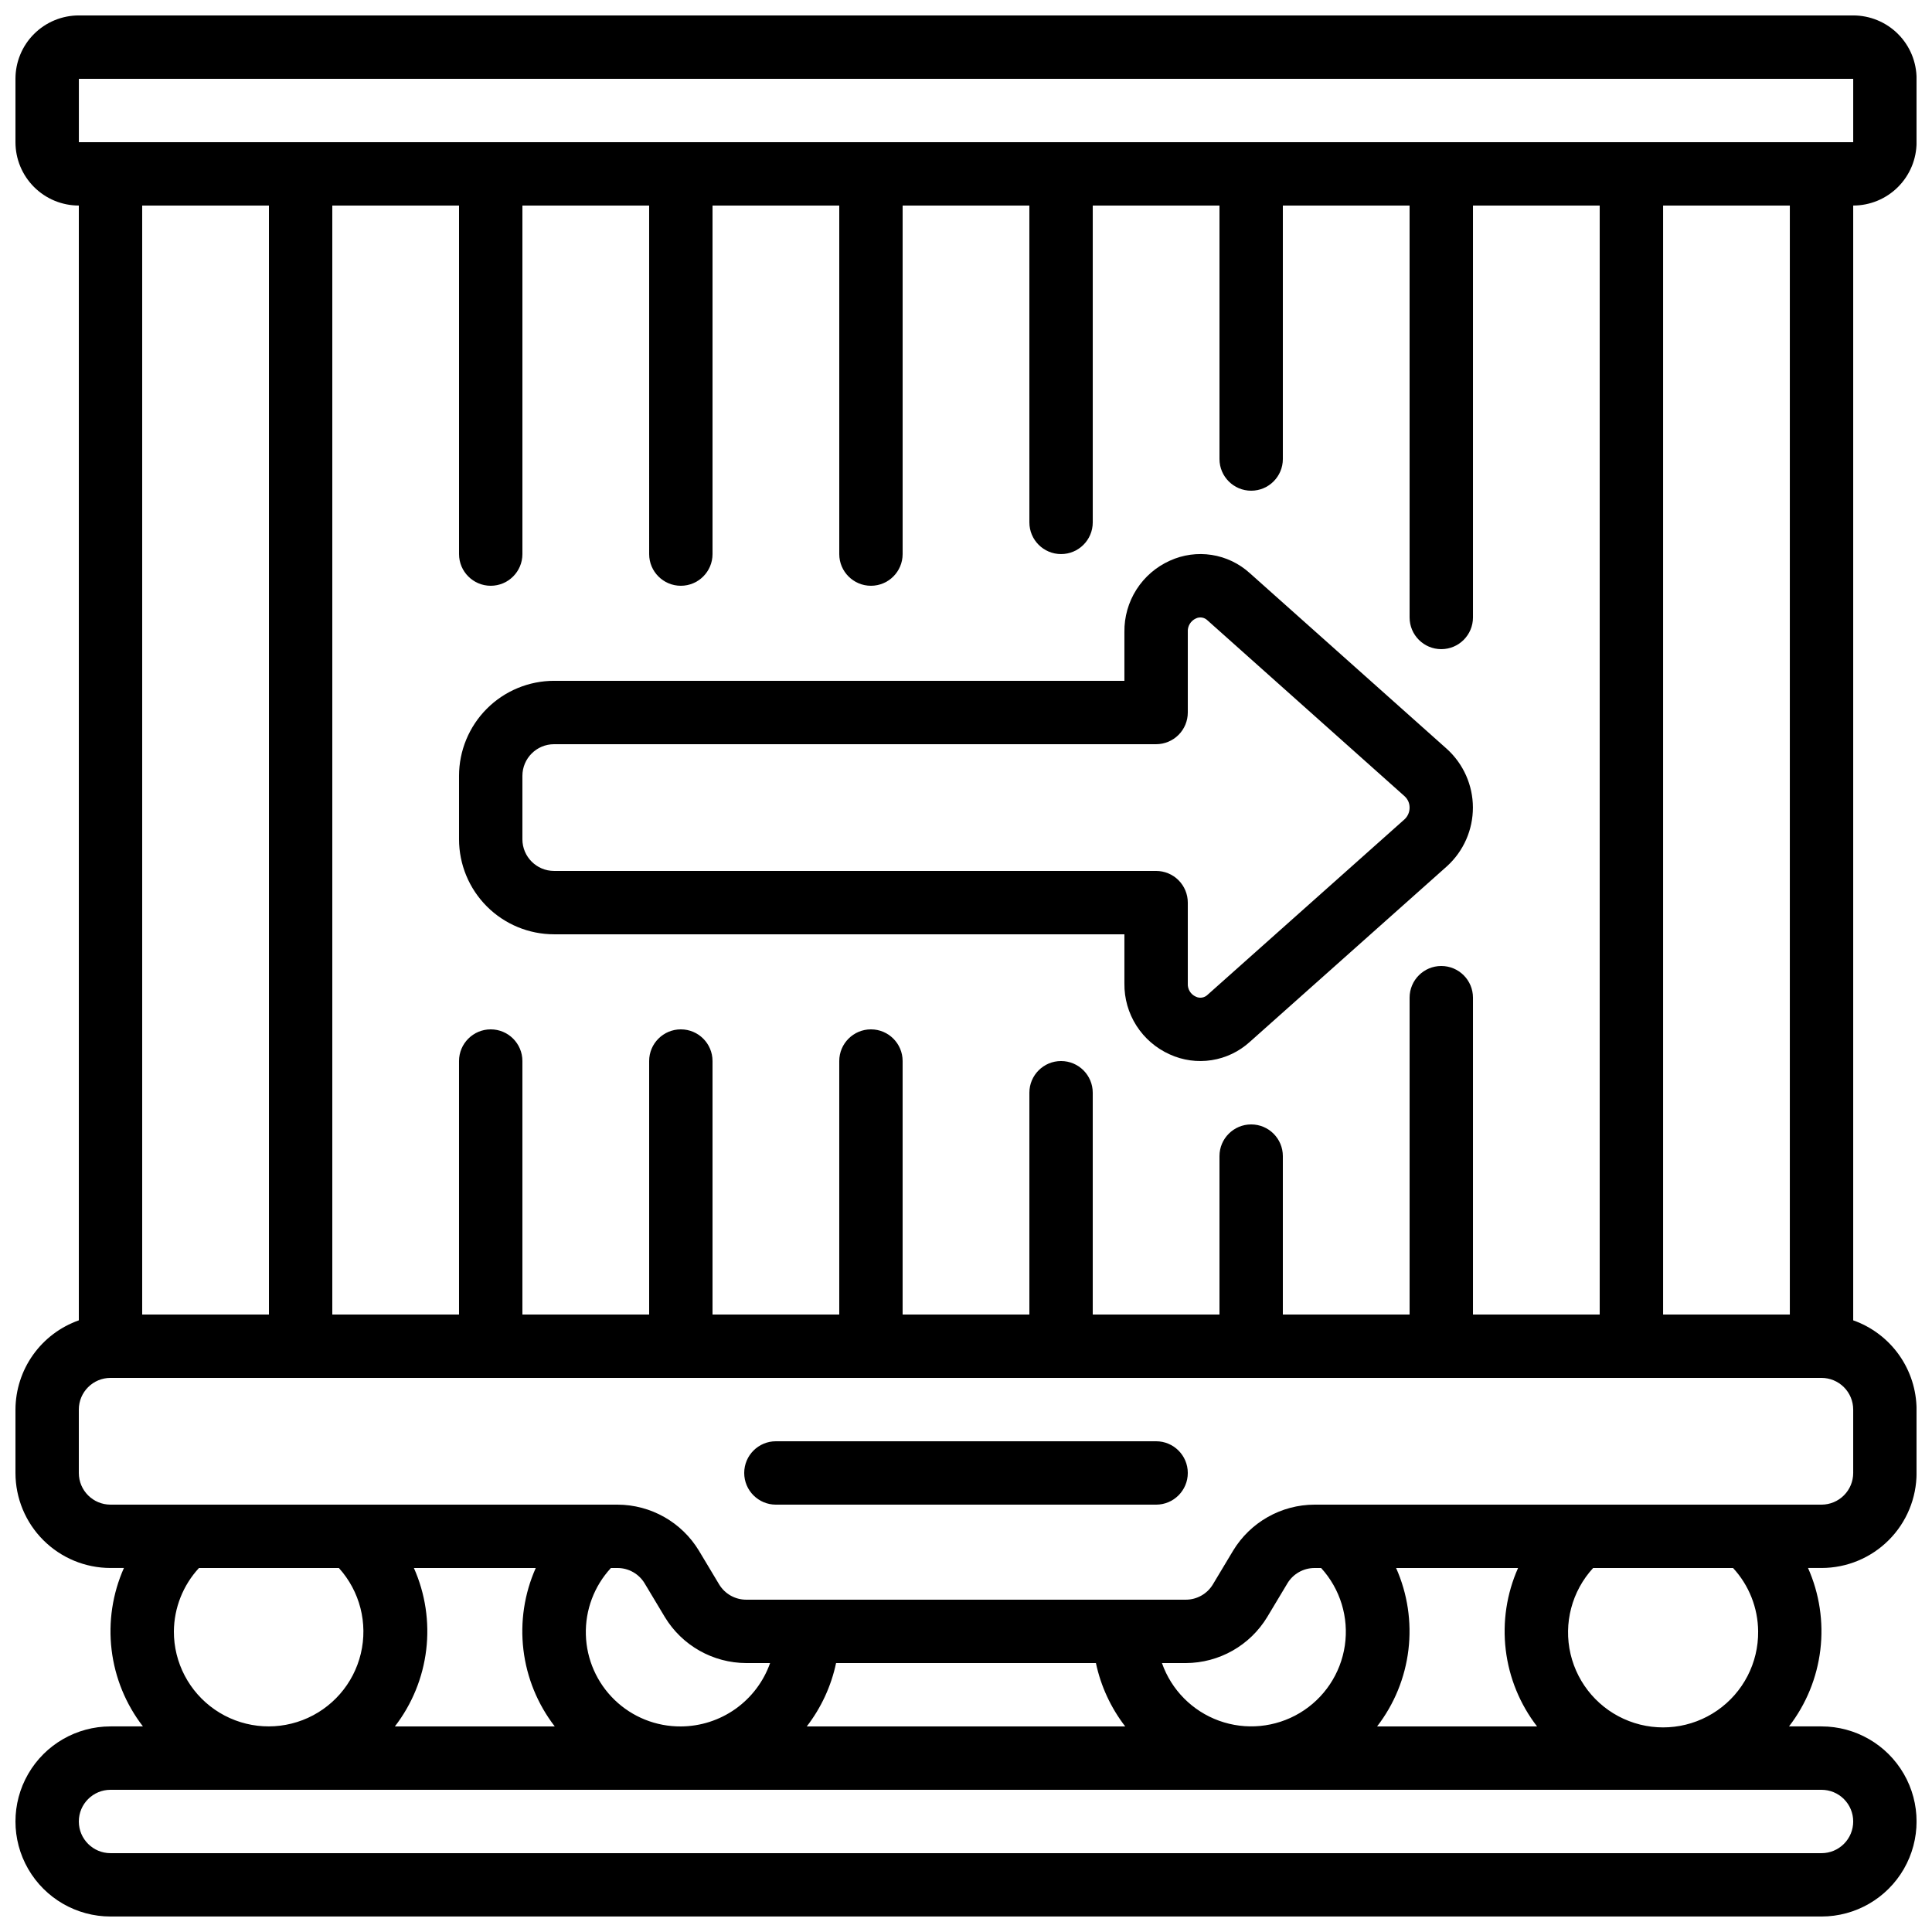 <?xml version="1.0" encoding="UTF-8"?>
<!-- Uploaded to: ICON Repo, www.iconrepo.com, Generator: ICON Repo Mixer Tools -->
<svg width="800px" height="800px" version="1.1" viewBox="144 144 512 512" xmlns="http://www.w3.org/2000/svg">
 <defs>
  <clipPath id="a">
   <path d="m148.09 148.09h503.81v503.81h-503.81z"/>
  </clipPath>
 </defs>
 <path d="m290.84 391.6h151.14v13.023c-0.055 3.965 1.059 7.859 3.191 11.199 2.137 3.34 5.203 5.984 8.824 7.602 3.465 1.586 7.32 2.117 11.09 1.531 3.766-0.586 7.277-2.262 10.102-4.824l52.238-46.535 0.066-0.059c4.371-3.984 6.856-9.633 6.844-15.547-0.012-5.914-2.519-11.551-6.902-15.52l-52.238-46.594c-2.82-2.555-6.324-4.231-10.086-4.816-3.762-0.582-7.609-0.055-11.074 1.523-3.633 1.629-6.711 4.285-8.855 7.641-2.141 3.359-3.254 7.269-3.199 11.254v12.945h-151.14c-6.68 0-13.09 2.656-17.812 7.379-4.723 4.727-7.379 11.133-7.379 17.812v16.793c0 6.684 2.656 13.09 7.379 17.812 4.723 4.727 11.133 7.379 17.812 7.379zm-8.398-41.984c0-4.637 3.762-8.395 8.398-8.395h159.54c2.227 0 4.363-0.887 5.938-2.461 1.574-1.574 2.461-3.711 2.461-5.938v-21.344c-0.098-1.516 0.746-2.934 2.125-3.57 1.039-0.516 2.293-0.309 3.113 0.512l52.238 46.609v0.004c0.836 0.762 1.309 1.848 1.301 2.981 0.012 1.172-0.465 2.293-1.32 3.098l-52.188 46.492h0.004c-0.832 0.828-2.098 1.035-3.148 0.52-1.367-0.605-2.215-2-2.125-3.492v-21.43c0-2.227-0.887-4.359-2.461-5.938-1.574-1.574-3.711-2.457-5.938-2.457h-159.54c-4.637 0-8.398-3.762-8.398-8.398z"/>
 <g clip-path="url(#a)">
  <path d="m635.11 148.09h-470.22c-4.453 0-8.727 1.77-11.875 4.918-3.148 3.148-4.918 7.422-4.918 11.875v16.793c0 4.457 1.77 8.727 4.918 11.875 3.148 3.152 7.422 4.922 11.875 4.922v295.43c-4.894 1.73-9.133 4.93-12.141 9.16-3.008 4.234-4.629 9.293-4.652 14.484v16.793c0 6.68 2.652 13.09 7.379 17.812 4.723 4.723 11.129 7.379 17.812 7.379h3.551c-3.023 6.801-4.152 14.293-3.266 21.684 0.887 7.394 3.754 14.406 8.305 20.301h-8.59c-9 0-17.316 4.801-21.816 12.594-4.5 7.793-4.5 17.398 0 25.191 4.5 7.793 12.816 12.594 21.816 12.594h453.43c9 0 17.316-4.801 21.816-12.594 4.5-7.793 4.5-17.398 0-25.191-4.5-7.793-12.816-12.594-21.816-12.594h-8.613c4.547-5.894 7.418-12.906 8.305-20.301 0.887-7.391-0.242-14.883-3.266-21.684h3.574c6.684 0 13.09-2.656 17.812-7.379 4.727-4.723 7.379-11.133 7.379-17.812v-16.793c-0.02-5.191-1.645-10.25-4.652-14.484-3.004-4.231-7.246-7.43-12.141-9.16v-295.43c4.453 0 8.727-1.77 11.875-4.922 3.148-3.148 4.918-7.418 4.918-11.875v-16.793c0-4.453-1.77-8.727-4.918-11.875-3.148-3.148-7.422-4.918-11.875-4.918zm-369.46 50.383v92.363c0 4.637 3.762 8.398 8.398 8.398s8.395-3.762 8.395-8.398v-92.363h33.586l0.004 92.363c0 4.637 3.758 8.398 8.395 8.398 4.641 0 8.398-3.762 8.398-8.398v-92.363h33.586v92.363c0 4.637 3.762 8.398 8.398 8.398 4.637 0 8.395-3.762 8.395-8.398v-92.363h33.586l0.004 83.965c0 4.641 3.758 8.398 8.395 8.398 4.641 0 8.398-3.758 8.398-8.398v-83.965h33.586v67.176-0.004c0 4.637 3.762 8.398 8.398 8.398 4.637 0 8.395-3.762 8.395-8.398v-67.172h33.586l0.004 109.16c0 4.637 3.758 8.398 8.395 8.398 4.641 0 8.398-3.762 8.398-8.398v-109.16h33.586v293.89h-33.586v-83.969c0-4.637-3.758-8.395-8.398-8.395-4.637 0-8.395 3.758-8.395 8.395v83.969h-33.59v-41.984c0-4.637-3.758-8.395-8.395-8.395-4.637 0-8.398 3.758-8.398 8.395v41.984h-33.586v-58.777c0-4.637-3.758-8.398-8.398-8.398-4.637 0-8.395 3.762-8.395 8.398v58.777h-33.59v-67.176c0-4.637-3.758-8.395-8.395-8.395-4.637 0-8.398 3.758-8.398 8.395v67.176h-33.586v-67.176c0-4.637-3.758-8.395-8.398-8.395-4.637 0-8.395 3.758-8.395 8.395v67.176h-33.59v-67.176c0-4.637-3.758-8.395-8.395-8.395s-8.398 3.758-8.398 8.395v67.176h-33.586v-293.89zm-50.379 293.89h-33.59v-293.89h33.59zm-25.191 83.969c0.051-6.231 2.422-12.219 6.648-16.793h37.082c5.559 6.141 7.734 14.625 5.812 22.684s-7.691 14.648-15.426 17.621c-7.731 2.969-16.434 1.934-23.254-2.766-6.82-4.703-10.887-12.461-10.863-20.746zm244.35 8.398c1.297 6.109 3.949 11.848 7.766 16.793h-84.395c3.816-4.945 6.473-10.684 7.766-16.793zm57.938-25.191h1.746c5.074 5.562 7.379 13.109 6.281 20.555-1.098 7.449-5.488 14.008-11.949 17.867-6.465 3.859-14.32 4.613-21.398 2.047-7.078-2.566-12.629-8.176-15.117-15.277h6.312c8.84-0.027 17.027-4.66 21.598-12.227l5.332-8.891v-0.004c1.516-2.523 4.25-4.07 7.195-4.07zm21.637 0h32.297c-3.023 6.801-4.152 14.293-3.266 21.684 0.887 7.394 3.754 14.406 8.305 20.301h-42.398c4.551-5.894 7.418-12.906 8.305-20.301 0.887-7.391-0.242-14.883-3.266-21.684zm-189.57 41.984c-6.539 0.047-12.836-2.469-17.543-7.012-4.707-4.543-7.449-10.746-7.633-17.285-0.188-6.535 2.195-12.887 6.637-17.688h1.746c2.949 0 5.68 1.547 7.195 4.07l5.332 8.891v0.004c4.57 7.566 12.758 12.199 21.598 12.227h6.316c-1.73 4.894-4.934 9.133-9.164 12.141-4.234 3.004-9.293 4.629-14.484 4.652zm-33.367 0h-42.422c4.547-5.894 7.418-12.906 8.305-20.301 0.887-7.391-0.242-14.883-3.266-21.684h32.293c-3.023 6.801-4.152 14.293-3.266 21.684 0.887 7.394 3.758 14.406 8.305 20.301zm344.05 25.188c0 2.231-0.883 4.363-2.461 5.938-1.574 1.578-3.707 2.461-5.938 2.461h-453.43c-4.637 0-8.398-3.758-8.398-8.398 0-4.637 3.762-8.395 8.398-8.395h453.43c2.231 0 4.363 0.883 5.938 2.457 1.578 1.578 2.461 3.711 2.461 5.938zm-25.191-50.383v0.004c0.086 8.344-3.965 16.188-10.816 20.945-6.852 4.762-15.613 5.82-23.402 2.828-7.789-2.988-13.59-9.645-15.496-17.766-1.902-8.121 0.34-16.66 5.984-22.801h37.082c4.227 4.574 6.598 10.562 6.648 16.793zm25.191-41.984v0.004c0 2.227-0.883 4.363-2.461 5.938-1.574 1.574-3.707 2.461-5.938 2.461h-134.35c-8.84 0.02-17.027 4.656-21.598 12.223l-5.332 8.891v0.004c-1.516 2.527-4.246 4.07-7.195 4.07h-116.48c-2.945 0-5.68-1.543-7.195-4.07l-5.332-8.891v-0.004c-4.57-7.566-12.758-12.203-21.598-12.223h-134.35c-4.637 0-8.398-3.762-8.398-8.398v-16.793c0-4.637 3.762-8.398 8.398-8.398h453.43c2.231 0 4.363 0.887 5.938 2.461 1.578 1.574 2.461 3.711 2.461 5.938zm-16.793-41.984-33.586 0.004v-293.89h33.586zm8.395-310.68h-461.82v-16.793h470.22v16.793z"/>
 </g>
 <path d="m450.38 525.95h-100.76c-4.637 0-8.395 3.762-8.395 8.398 0 4.637 3.758 8.398 8.395 8.398h100.76c4.637 0 8.398-3.762 8.398-8.398 0-4.637-3.762-8.398-8.398-8.398z"/>
</svg>